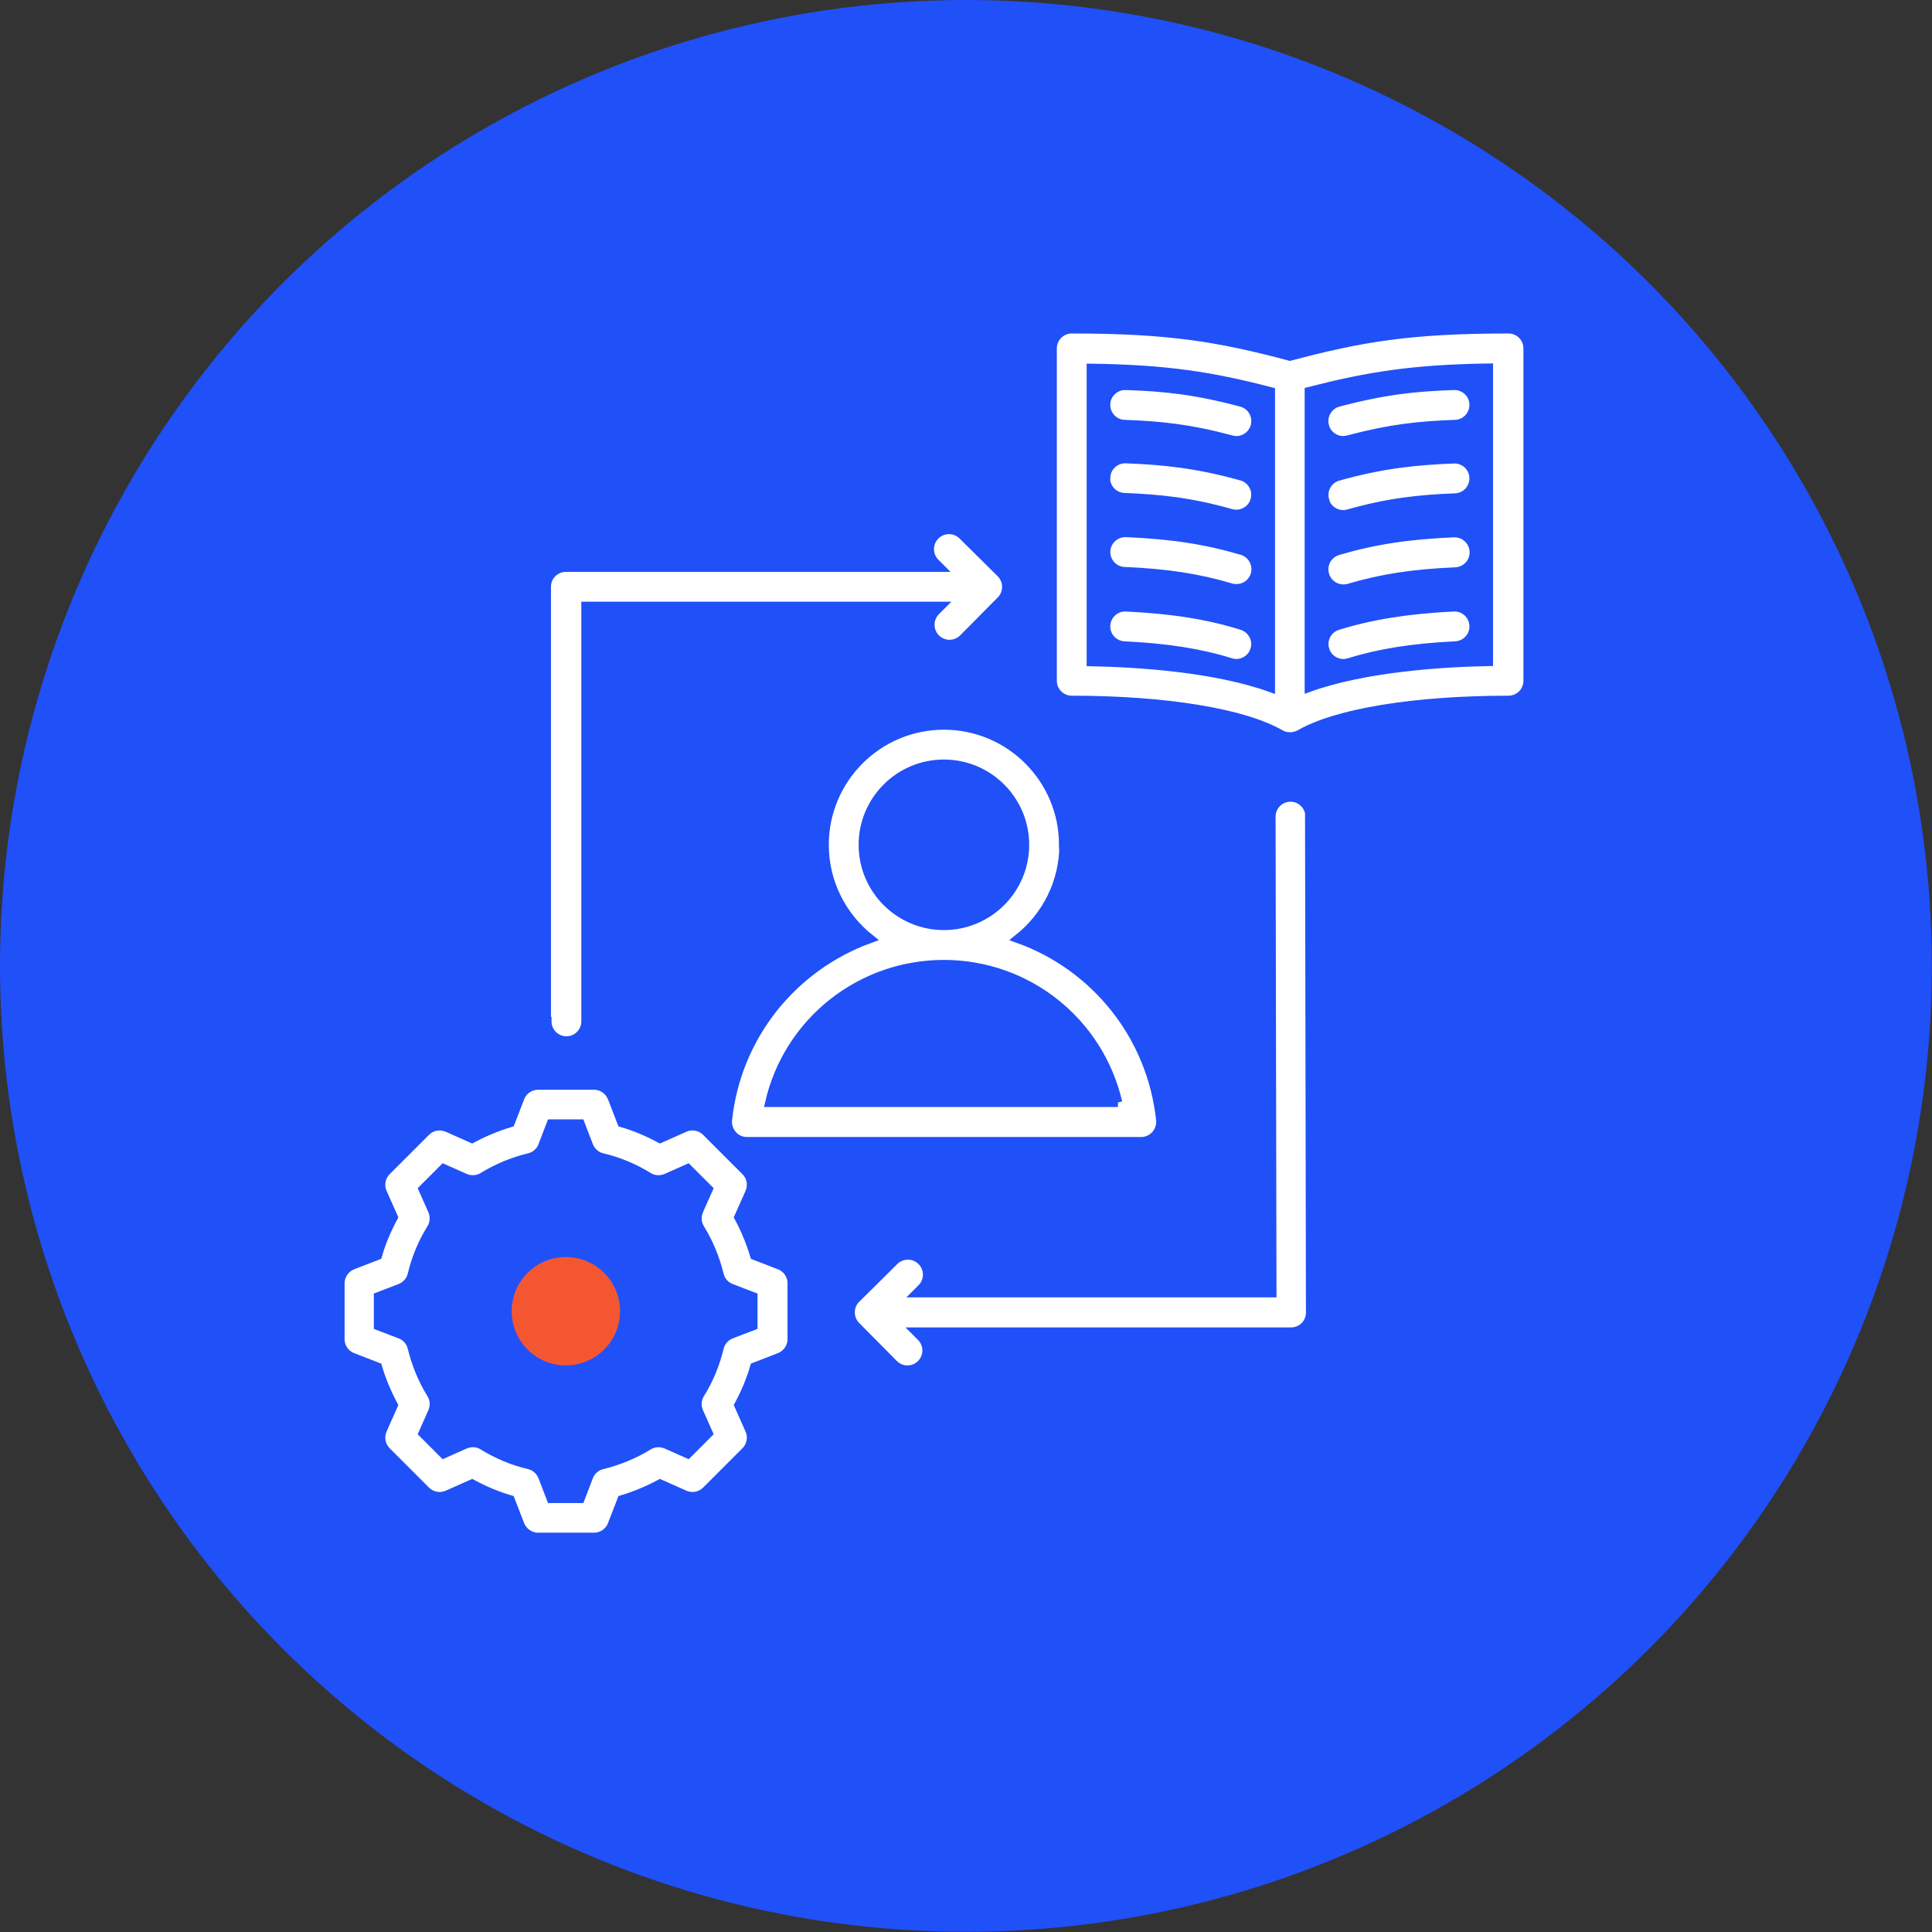 <?xml version="1.0" encoding="UTF-8"?>
<svg id="Layer_2" xmlns="http://www.w3.org/2000/svg" viewBox="0 0 106.25 106.25">
  <rect x="0" y="0" width="106.25" height="106.25" fill="#333333" stroke="none"/>
  <defs>
    <style>
      .cls-1 {
        fill: #f55632;
      }

      .cls-1, .cls-2 {
        stroke: #2050f8;
        stroke-miterlimit: 10;
        stroke-width: .5px;
      }

      .cls-2 {
        fill: #fff;
      }

      .cls-3 {
        fill: #2050f8;
      }
    </style>
  </defs>
  <g id="Layer_1-2" data-name="Layer_1">
    <g>
      <circle class="cls-3" cx="53.12" cy="53.12" r="53.12"/>
      <path class="cls-2" d="M58.49,46.46c0-3.63-2.95-6.58-6.58-6.58s-6.58,2.95-6.58,6.58c0,2.09.98,3.95,2.5,5.16-4.19,1.52-7.32,5.3-7.82,9.97-.03.3.07.6.27.83s.49.36.8.36h21.68c.3,0,.59-.13.8-.36.2-.23.3-.53.27-.83-.5-4.67-3.62-8.46-7.82-9.97,1.52-1.21,2.5-3.07,2.5-5.16h0ZM61.48,60.63h-19.15c1.02-4.4,4.94-7.58,9.57-7.59h0c4.63,0,8.55,3.19,9.57,7.59ZM51.91,50.9h0c-2.45,0-4.44-1.99-4.44-4.44s1.99-4.44,4.44-4.44,4.44,1.99,4.44,4.44-1.99,4.44-4.44,4.44ZM42.87,69.57l-1.37-.53c-.22-.73-.51-1.43-.87-2.1l.6-1.35c.18-.41.09-.88-.22-1.19l-2.17-2.17c-.31-.31-.79-.4-1.19-.22l-1.35.6c-.67-.36-1.37-.66-2.1-.87l-.53-1.37c-.16-.41-.56-.69-1-.69h-3.08c-.44,0-.84.27-1,.69l-.53,1.37c-.73.22-1.43.51-2.1.87l-1.35-.6c-.41-.18-.88-.09-1.19.22l-2.17,2.17c-.31.31-.4.79-.22,1.19l.6,1.35c-.36.67-.66,1.37-.87,2.1l-1.37.53c-.41.16-.69.56-.69,1v3.08c0,.44.27.84.69,1l1.37.53c.22.73.51,1.43.87,2.1l-.6,1.35c-.18.41-.09.88.22,1.19l2.17,2.17c.31.31.79.4,1.19.22l1.35-.6c.67.36,1.37.66,2.1.87l.53,1.37c.16.41.56.69,1,.69h3.08c.44,0,.84-.27,1-.69l.53-1.37c.73-.22,1.43-.51,2.1-.87l1.35.6c.41.18.88.09,1.19-.22l2.17-2.17c.31-.31.4-.79.22-1.19l-.6-1.35c.36-.67.66-1.37.87-2.1l1.37-.53c.41-.16.69-.56.69-1v-3.08c0-.44-.27-.84-.69-1h0ZM41.41,72.91l-1.2.46c-.33.13-.58.41-.66.75-.21.89-.56,1.74-1.05,2.53-.19.3-.21.67-.07,1l.52,1.17-1.13,1.13-1.17-.52c-.32-.14-.7-.12-1,.07-.78.48-1.63.83-2.53,1.05-.34.08-.63.33-.75.66l-.46,1.2h-1.6l-.46-1.2c-.13-.33-.41-.58-.75-.66-.89-.21-1.74-.56-2.53-1.05-.3-.19-.67-.21-1-.07l-1.17.52-1.13-1.13.52-1.17c.14-.32.12-.7-.07-1-.48-.78-.83-1.63-1.05-2.53-.08-.34-.33-.63-.66-.75l-1.2-.46v-1.6l1.2-.46c.33-.13.58-.41.66-.75.21-.89.56-1.74,1.05-2.53.19-.3.21-.67.07-1l-.52-1.17,1.13-1.13,1.17.52c.32.14.7.12,1-.07.78-.48,1.63-.83,2.53-1.05.34-.08.63-.33.75-.66l.46-1.2h1.6l.46,1.2c.13.33.41.58.75.66.89.21,1.74.56,2.53,1.05.3.19.67.21,1,.07l1.17-.52,1.13,1.13-.52,1.17c-.14.32-.12.7.07,1,.48.78.83,1.63,1.05,2.53.08.34.33.63.66.75l1.2.46v1.6h0ZM82.94,18.09c-5.35,0-8.09.46-12,1.5-3.91-1.04-6.65-1.5-12-1.5-.59,0-1.07.48-1.07,1.07v18.28c0,.59.48,1.07,1.07,1.07,5.15,0,9.43.7,11.47,1.87.17.1.35.14.54.14s.37-.05.54-.14c2.03-1.17,6.32-1.87,11.47-1.87.59,0,1.07-.48,1.07-1.07v-18.28c0-.59-.48-1.07-1.07-1.07ZM60.01,20.25c4.2.06,6.66.46,9.86,1.29v16.27c-3.06-1.1-7.3-1.37-9.86-1.42v-16.14ZM81.86,36.38c-2.56.05-6.8.32-9.86,1.42v-16.27c3.2-.82,5.66-1.23,9.86-1.29v16.14ZM72.84,23.43c-.15-.57.19-1.16.76-1.31,2.52-.67,4.24-.85,6.35-.92.59-.02,1.09.44,1.11,1.03.02.59-.44,1.09-1.03,1.11-1.96.07-3.55.23-5.88.85-.09.02-.19.04-.28.04-.47,0-.91-.32-1.03-.8h0ZM72.86,35.74c-.18-.56.14-1.17.7-1.34,1.83-.57,3.86-.9,6.38-1.02.59-.03,1.09.43,1.12,1.02.03.59-.43,1.09-1.02,1.12-2.34.11-4.2.41-5.84.92-.11.03-.21.05-.32.05-.46,0-.88-.29-1.02-.75h0ZM72.85,27.51c-.16-.57.17-1.16.74-1.32,2.42-.68,4.29-.87,6.36-.95.59-.02,1.09.44,1.11,1.03.02.59-.44,1.09-1.03,1.11-1.97.08-3.64.25-5.87.88-.1.03-.19.04-.29.04-.47,0-.9-.31-1.03-.78h0ZM72.85,31.61c-.17-.57.16-1.16.73-1.33,2.01-.59,3.85-.87,6.37-.98.59-.02,1.09.43,1.12,1.03.03.59-.43,1.09-1.03,1.12-2.33.1-4.03.36-5.86.9-.1.03-.2.04-.3.04-.46,0-.89-.3-1.03-.77ZM69.01,35.74c-.14.46-.57.75-1.02.75-.11,0-.21-.02-.32-.05-1.65-.52-3.51-.81-5.84-.92-.59-.03-1.05-.53-1.02-1.12s.53-1.05,1.12-1.02c2.53.12,4.55.44,6.38,1.02.56.18.88.78.7,1.34h0ZM60.81,30.32c.03-.59.52-1.05,1.12-1.03,2.52.11,4.36.39,6.37.98.57.17.89.76.73,1.33-.14.47-.56.77-1.03.77-.1,0-.2-.01-.3-.04-1.83-.54-3.53-.8-5.86-.9-.59-.02-1.05-.52-1.03-1.12ZM60.81,22.23c.02-.59.52-1.05,1.11-1.03,2.12.07,3.84.25,6.35.92.57.15.91.74.76,1.31-.13.48-.56.8-1.03.8-.09,0-.18-.01-.28-.04-2.32-.62-3.91-.78-5.88-.85-.59-.02-1.05-.52-1.03-1.11h0ZM60.81,26.26c.02-.59.52-1.05,1.11-1.03,2.07.08,3.94.27,6.36.95.57.16.9.75.74,1.32-.13.47-.56.78-1.03.78-.1,0-.19-.01-.29-.04-2.23-.63-3.89-.8-5.87-.88-.59-.02-1.05-.52-1.03-1.11ZM30.05,56.17v-23.9c0-.59.48-1.07,1.07-1.07h20.55l-.24-.24c-.42-.42-.42-1.1,0-1.52.42-.42,1.1-.42,1.52,0l2.09,2.07c.2.2.32.47.32.76s-.11.56-.31.76l-2.07,2.09c-.42.42-1.1.42-1.52,0-.42-.42-.42-1.1,0-1.52l.26-.26h-19.5v22.83c0,.59-.48,1.07-1.07,1.07s-1.07-.48-1.07-1.07h0ZM72.02,44.91l.05,27.27c0,.28-.11.56-.31.76s-.47.31-.76.31h-20.6l.26.26c.42.42.42,1.1,0,1.52-.21.21-.48.31-.76.31s-.55-.11-.76-.32l-2.07-2.09c-.2-.2-.31-.47-.31-.76,0-.28.11-.56.32-.76l2.09-2.07c.42-.42,1.1-.42,1.52,0,.42.42.42,1.1,0,1.52l-.24.24h19.5l-.05-26.19c0-.59.48-1.07,1.07-1.07h0c.59,0,1.07.48,1.07,1.07h0Z"/>
      <circle class="cls-1" cx="31.12" cy="72.11" r="3.23"/>
    </g>
  </g>
</svg>